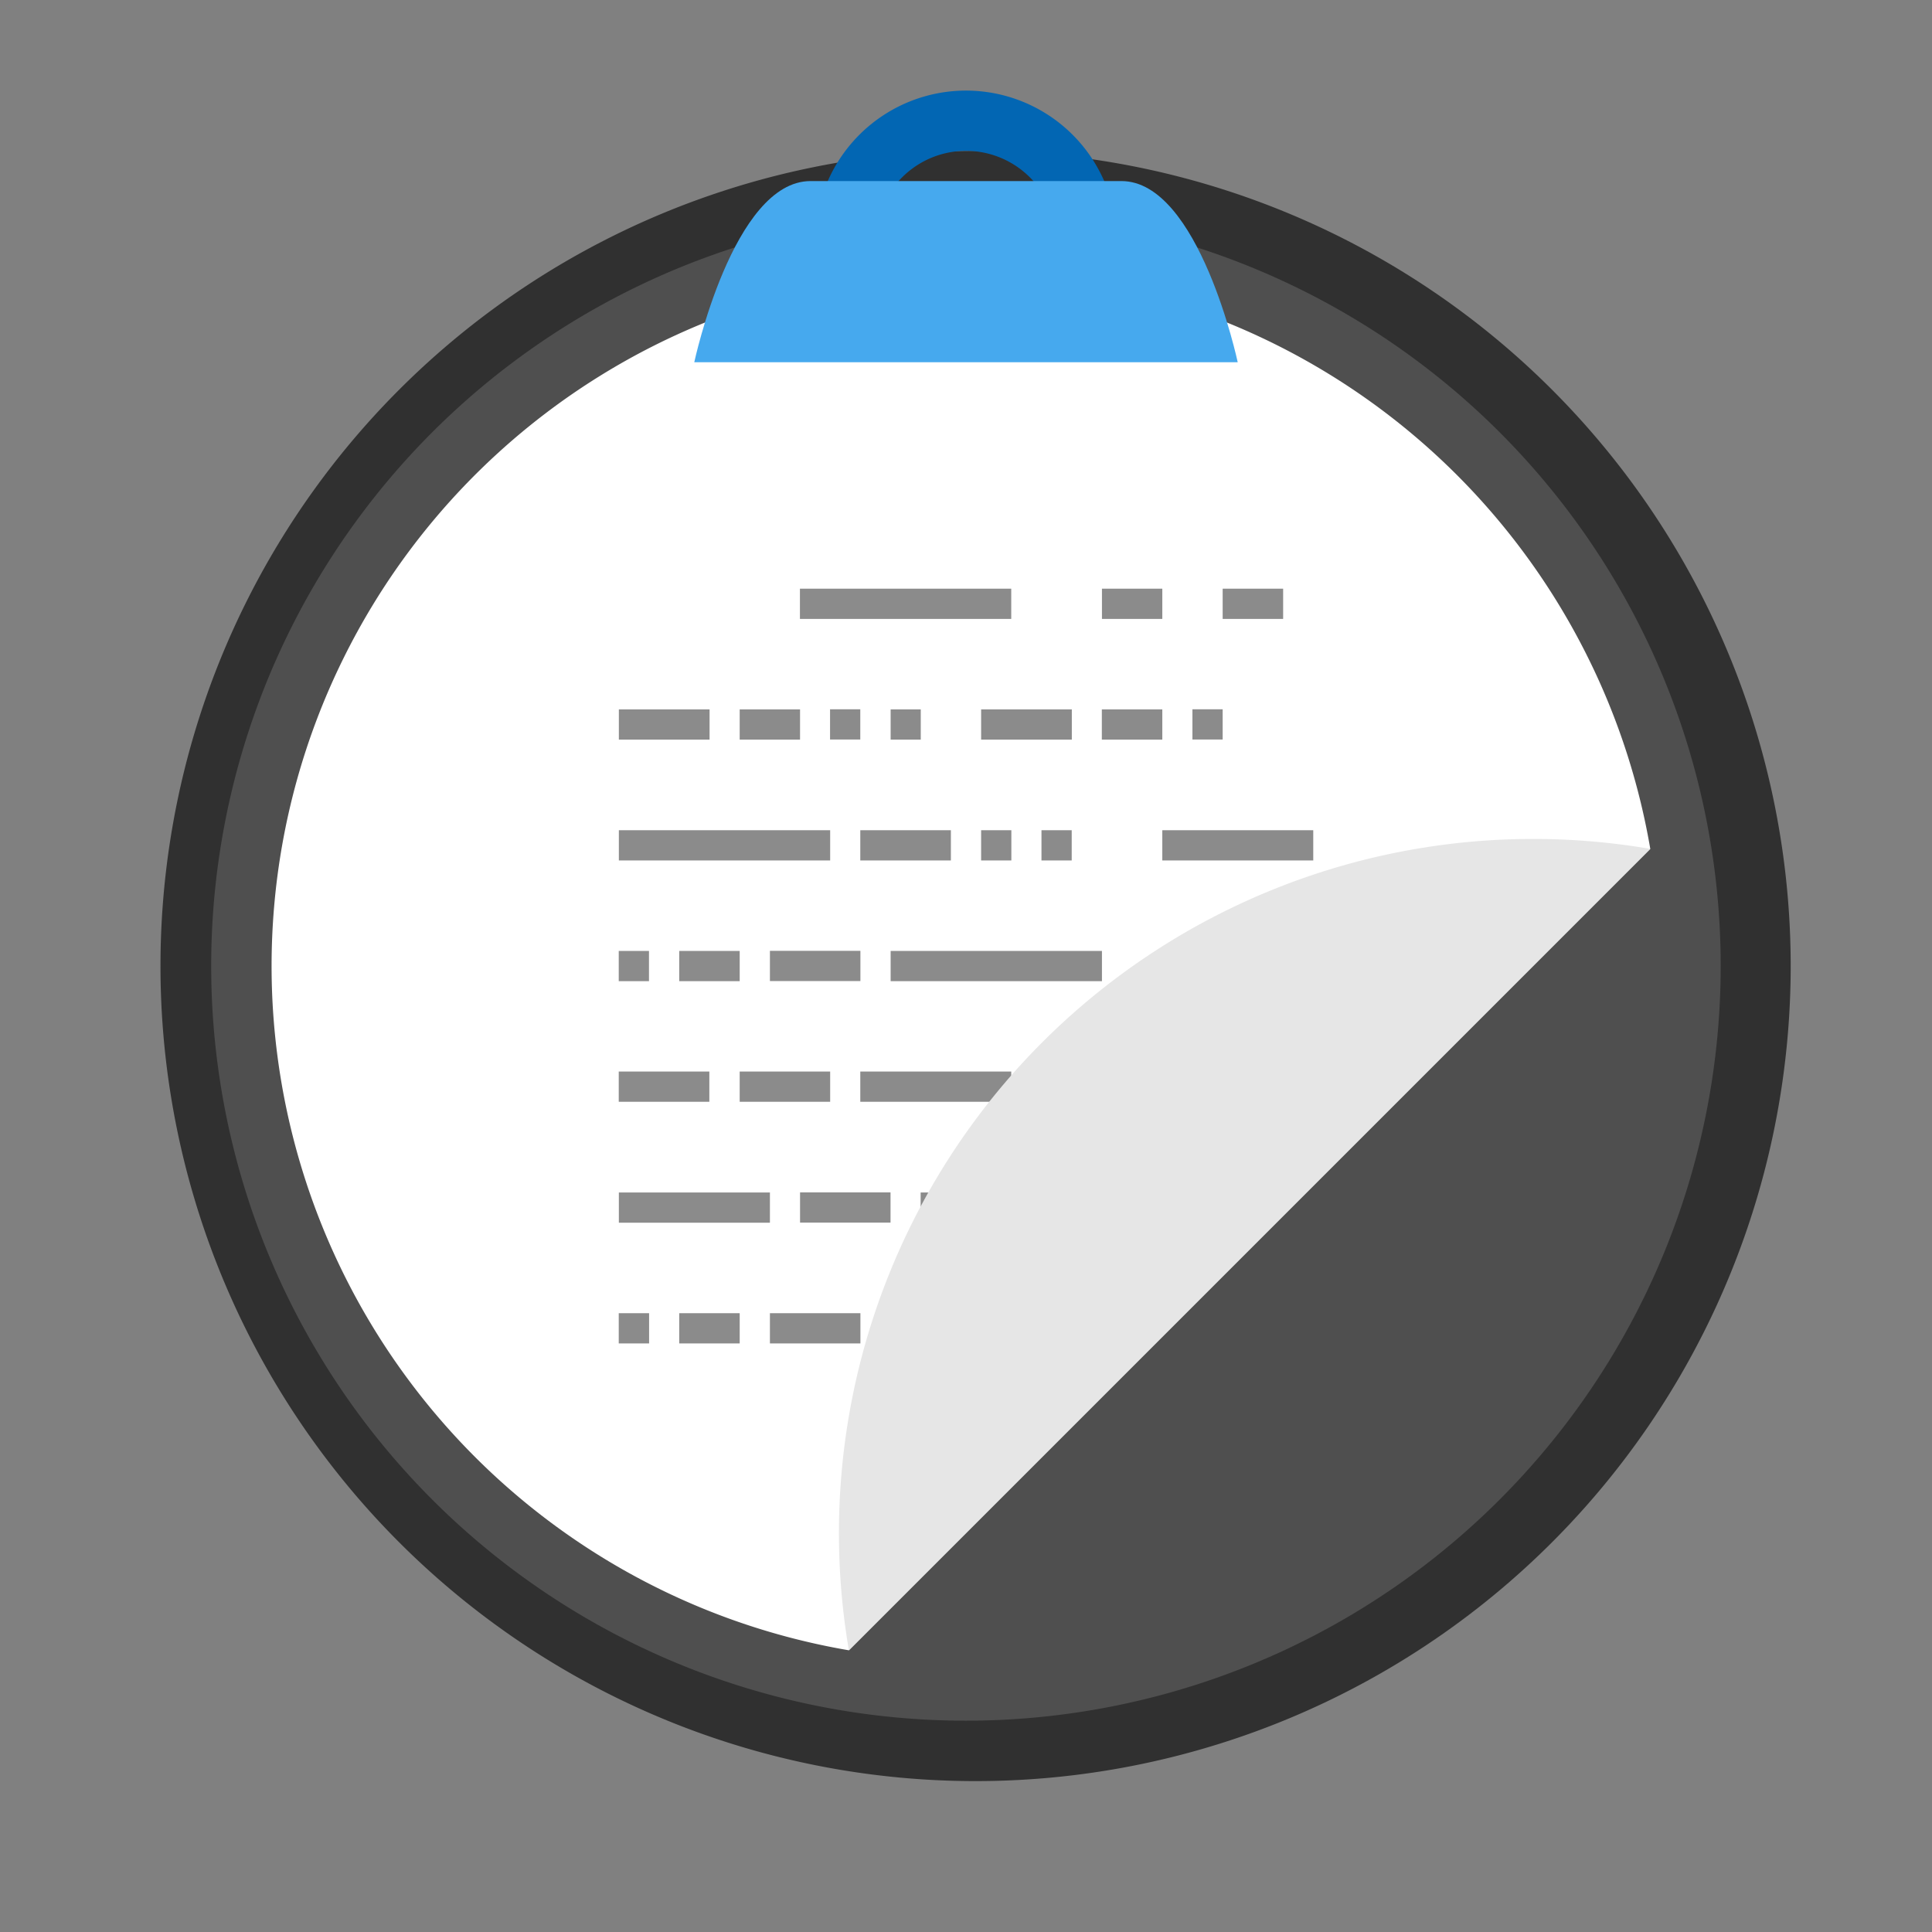<svg width="64" height="64" viewBox="0 0 16.933 16.933" xmlns="http://www.w3.org/2000/svg"><rect x="0" y="0" width="16.933" height="16.933" fill="#808080" stroke="none"/><path class="shp36" d="M8.466 15.61a7.144 7.144 0 1 0 0-14.287 7.144 7.144 0 0 0 0 14.287z" fill="#303030"/><path class="shp36" d="M8.466 15.081a6.615 6.615 0 1 0 0-13.23 6.615 6.615 0 0 0 0 13.23z" fill="#fff" opacity=".15"/><path d="M8.466 2.381A6.085 6.085 0 0 0 7.44 14.464l7.024-7.024a6.086 6.086 0 0 0-5.997-5.06z" fill="#fff"/><g fill-rule="evenodd"><path d="M8.466.794a1.323 1.323 0 0 0-1.295 1.058h.548a.794.794 0 0 1 .748-.53.794.794 0 0 1 .747.53h.548A1.323 1.323 0 0 0 8.467.794z" fill="#0266b3" style="paint-order:stroke fill markers"/><path d="M6.085 3.175s.34-1.588 1.019-1.588h2.725c.68 0 1.019 1.588 1.019 1.588z" fill="#46a9ee"/><path d="M7.011 5.292h1.852M5.424 6.35h.795m2.38 0h.795M7.54 7.409h.794M6.748 8.466h.793M6.483 9.524h.793M6.483 6.35h.529M5.424 7.409h1.852m.53 1.058h1.852m-3.705 0h.53M7.54 9.524h1.323m-3.44 0h.794m-.794-1.057h.265m1.587-2.118h.265m1.852 3.175h.53M7.806 6.35h.264m.529 1.059h.265m.264 0h.265m.265-2.117h.529m-.53 1.058h.53m0 1.059h1.323m-1.06 1.058h.266m.265 0h.264m-.794-2.118h.265m-3.704 4.234h.793m-1.057 1.059h.793m-2.117-1.058h1.324m-.795 1.058h.53m-1.06 0h.266m2.38-1.058h.266m.264 0h.265m-1.058 1.058h.793m2.117-6.35h.53" fill-opacity=".961" stroke="#878787" stroke-opacity=".961" stroke-width=".265"/></g><path d="m7.44 14.464 7.024-7.024a6.085 6.085 0 0 0-7.024 7.024z" fill="#e6e6e6"/></svg>